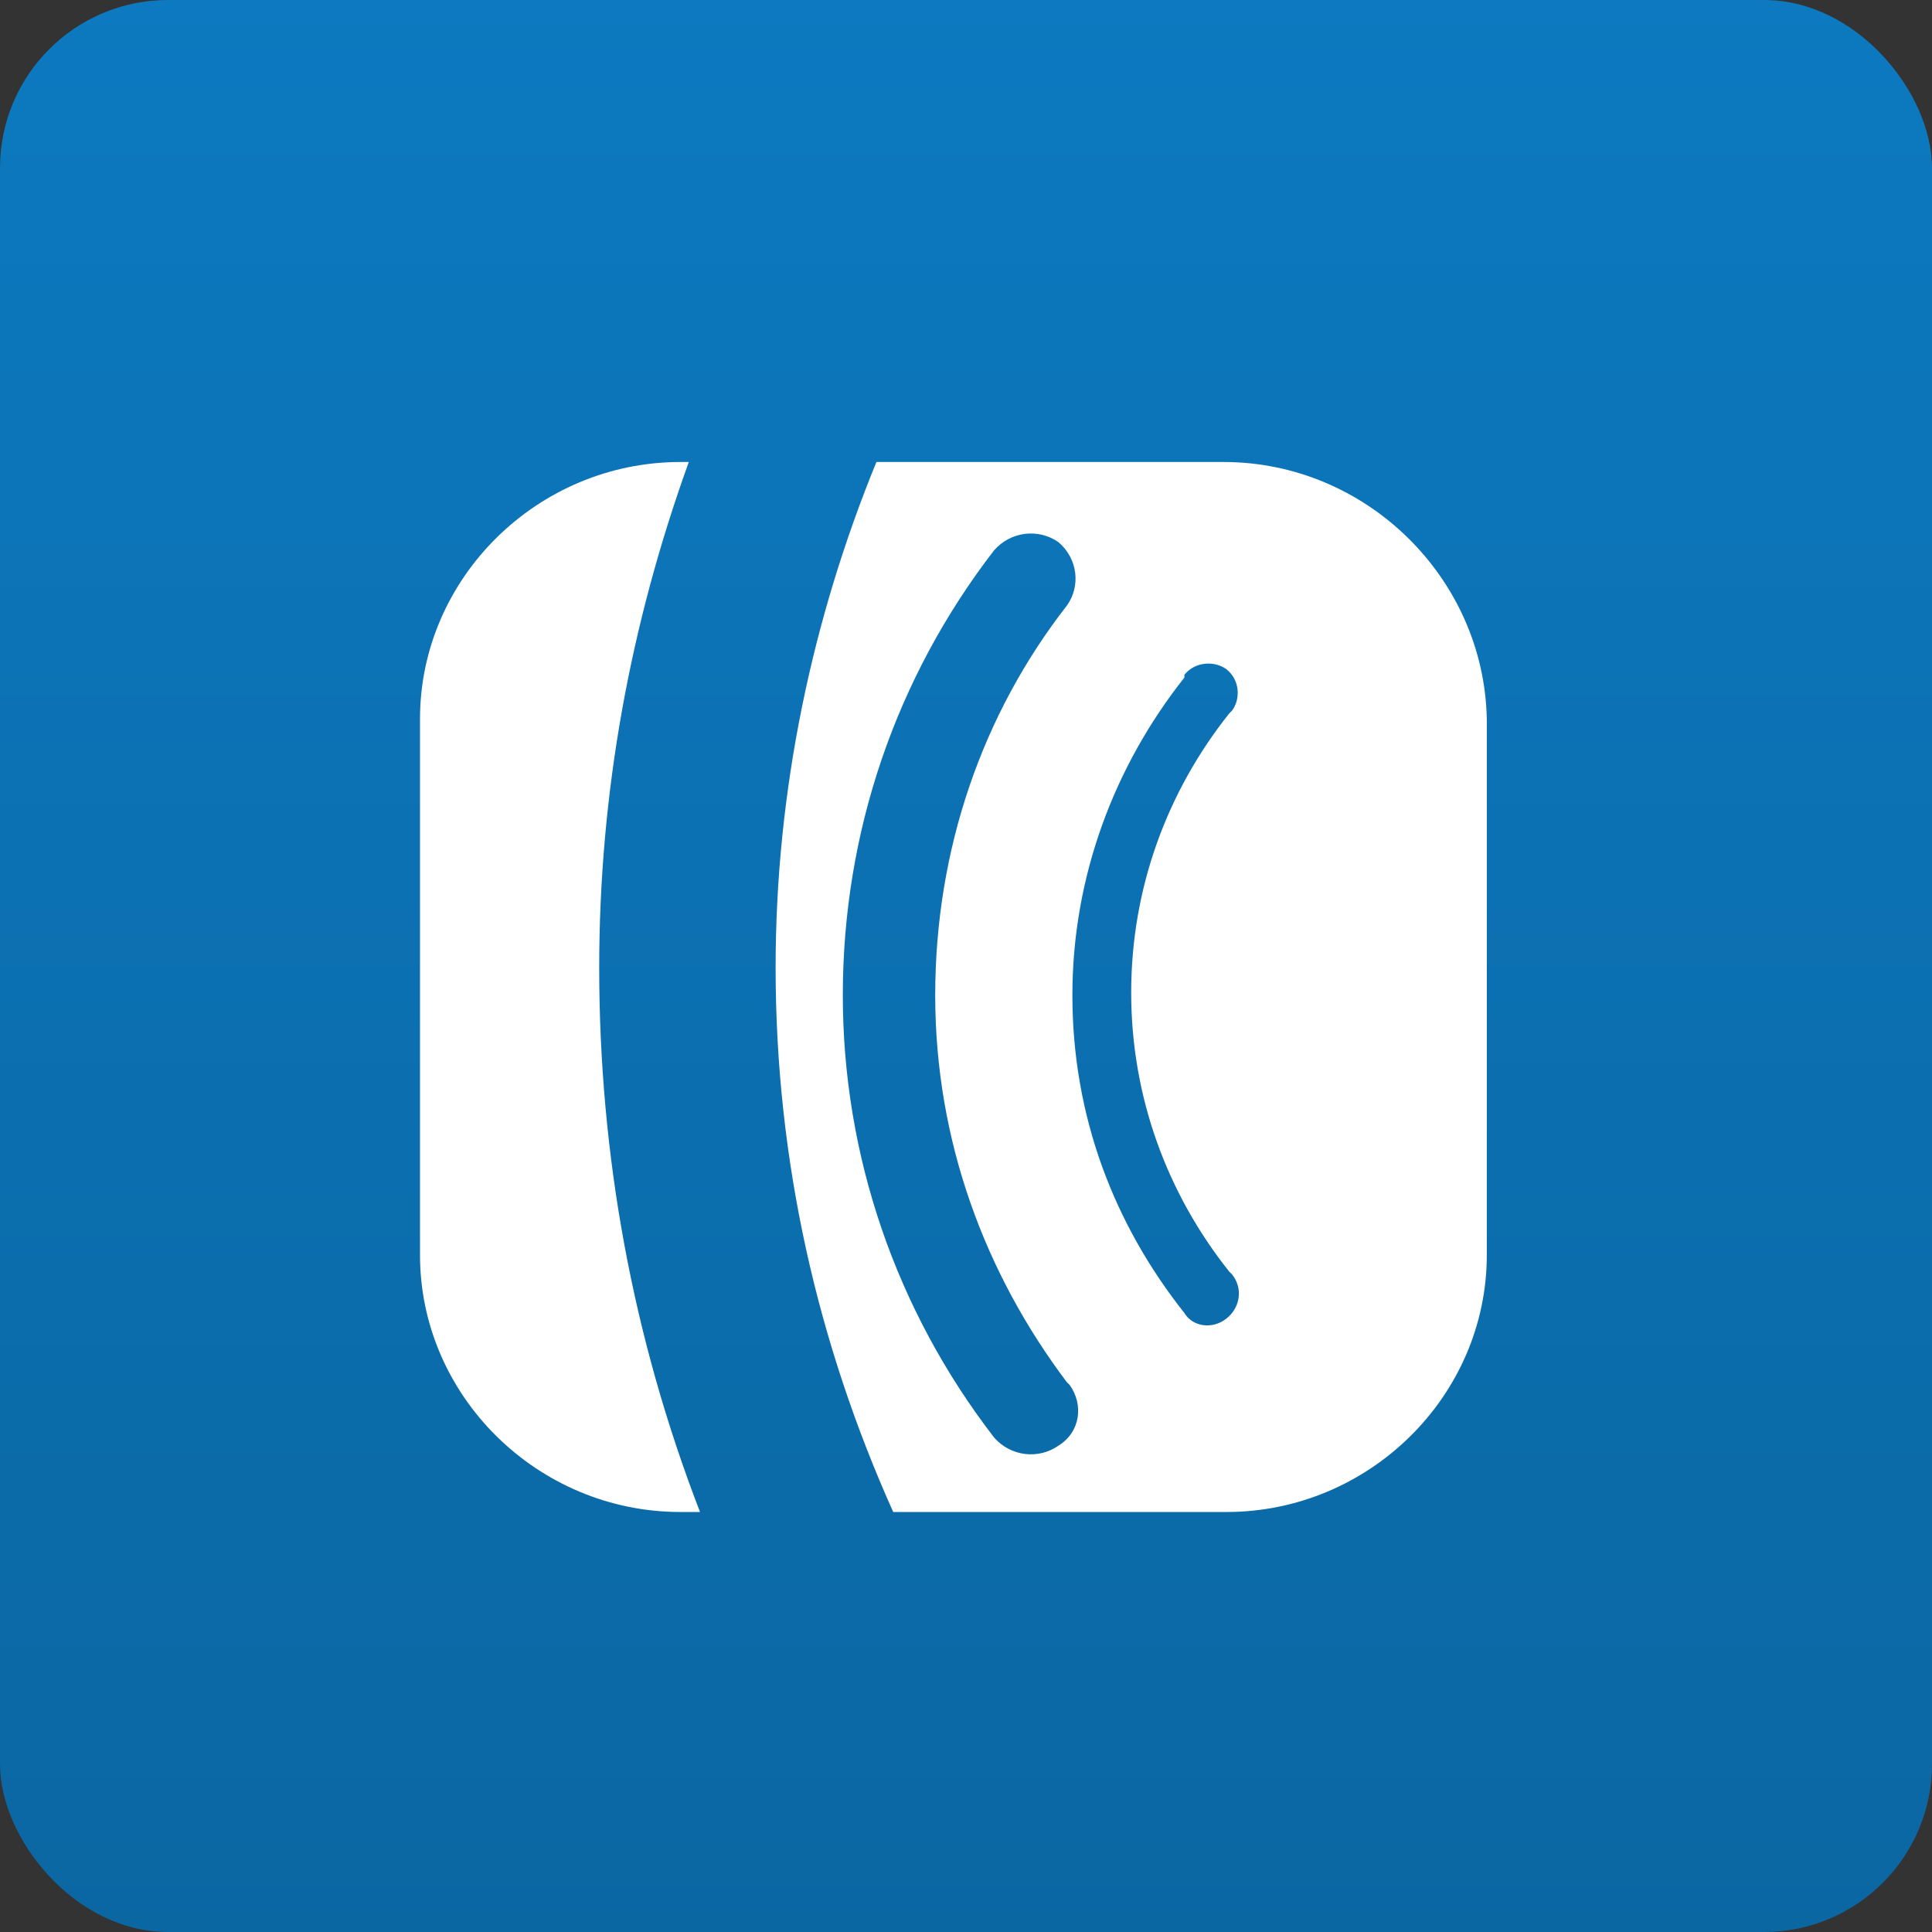 <?xml version="1.0" encoding="UTF-8"?>
<svg width="46px" height="46px" viewBox="0 0 46 46" version="1.1" xmlns="http://www.w3.org/2000/svg" xmlns:xlink="http://www.w3.org/1999/xlink">
    <rect x="0" y="0" width="46" height="46" fill="#333333" stroke="none"/>
    <!-- Generator: Sketch 51.3 (57544) - http://www.bohemiancoding.com/sketch -->
    <desc>Created with Sketch.</desc>
    <defs>
        <linearGradient x1="50%" y1="100%" x2="50%" y2="0%" id="linearGradient-1">
            <stop stop-color="#0B67A2" offset="0%"></stop>
            <stop stop-color="#0C79C0" offset="100%"></stop>
        </linearGradient>
    </defs>
    <g id="Page-2" stroke="none" stroke-width="1" fill="none" fill-rule="evenodd">
        <g id="AWeber" fill-rule="nonzero">
            <rect id="Rectangle-17-Copy-8" fill="url(#linearGradient-1)" x="0" y="0" width="46" height="46" rx="4"></rect>
            <g id="Group" transform="translate(10, 11)" fill="#FFFFFF">
                <path d="M6.4,0 L6.2,0 C2.8,0 0,2.763 0,6.118 L0,18.882 C0,22.237 2.8,25 6.2,25 L6.667,25 C5.067,20.855 4.267,16.513 4.267,12.039 C4.267,7.895 5,3.882 6.4,0 Z" id="Shape"></path>
                <path d="M19.133,0 L10.867,0 C9.333,3.75 8.467,7.829 8.467,12.039 C8.467,16.645 9.467,20.987 11.267,25 L19.2,25 C22.6,25 25.4,22.237 25.4,18.882 L25.4,6.118 C25.333,2.763 22.533,0 19.133,0 Z M15.2,23.421 C14.733,23.75 14.067,23.684 13.667,23.224 C13.667,23.224 13.667,23.224 13.667,23.224 C11.333,20.197 10.067,16.513 10.067,12.697 C10.067,8.816 11.333,5.132 13.667,2.105 C13.667,2.105 13.667,2.105 13.667,2.105 C14.067,1.645 14.733,1.579 15.2,1.908 C15.667,2.303 15.733,2.961 15.4,3.421 C15.4,3.421 15.4,3.421 15.4,3.421 C13.4,5.987 12.267,9.211 12.267,12.697 C12.267,16.184 13.467,19.342 15.4,21.908 C15.4,21.908 15.4,21.908 15.467,21.974 C15.8,22.434 15.733,23.092 15.2,23.421 Z M19.2,20.395 C18.867,20.658 18.4,20.592 18.2,20.263 C18.2,20.263 18.2,20.263 18.2,20.263 C16.533,18.158 15.533,15.592 15.533,12.697 C15.533,9.868 16.533,7.237 18.2,5.132 C18.2,5.132 18.2,5.132 18.2,5.066 C18.467,4.737 18.933,4.737 19.2,4.934 C19.533,5.197 19.533,5.658 19.333,5.921 C19.333,5.921 19.333,5.921 19.267,5.987 C17.8,7.829 16.933,10.132 16.933,12.632 C16.933,15.132 17.8,17.434 19.267,19.276 C19.267,19.276 19.267,19.276 19.333,19.342 C19.6,19.671 19.533,20.132 19.2,20.395 Z" id="Shape"></path>
            </g>
        </g>
    </g>
</svg>